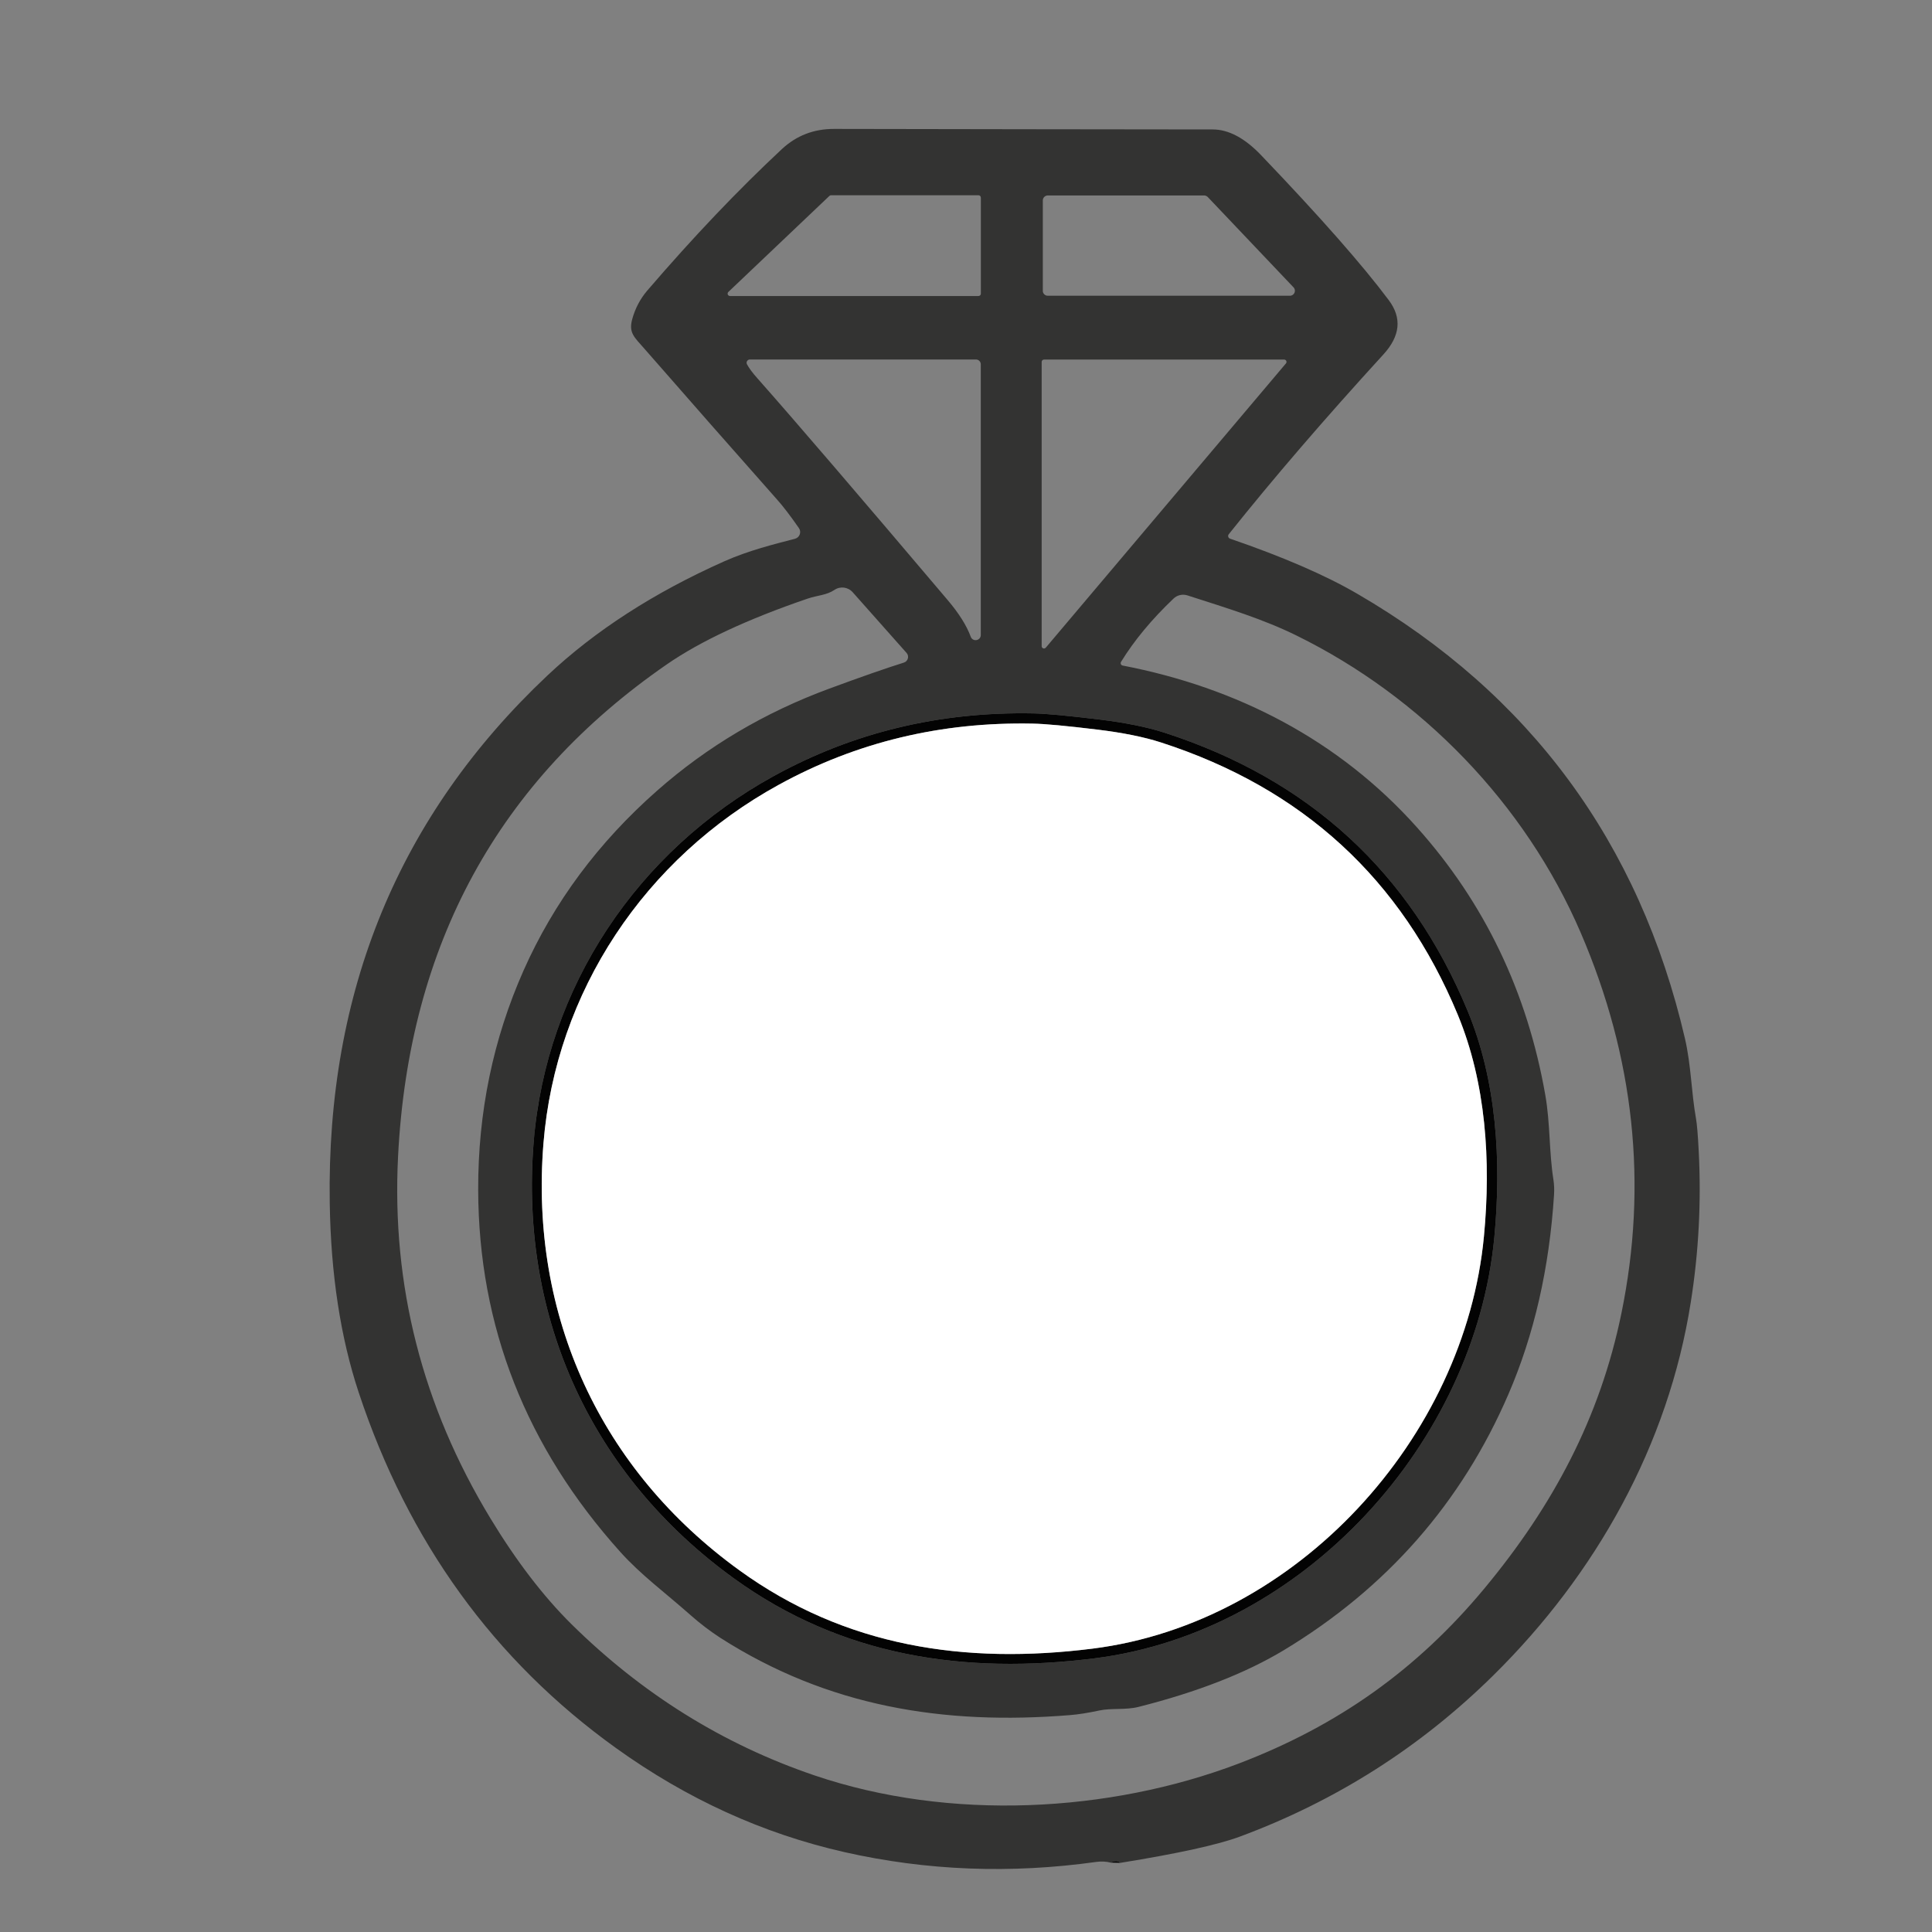 <?xml version="1.0" encoding="utf-8"?>
<!-- Generator: Adobe Illustrator 16.0.0, SVG Export Plug-In . SVG Version: 6.00 Build 0)  -->
<!DOCTYPE svg PUBLIC "-//W3C//DTD SVG 1.1//EN" "http://www.w3.org/Graphics/SVG/1.1/DTD/svg11.dtd">
<svg version="1.1" id="Calque_1" xmlns="http://www.w3.org/2000/svg" xmlns:xlink="http://www.w3.org/1999/xlink" x="0px" y="0px"
	 width="55px" height="55px" viewBox="0 0 55 55" enable-background="new 0 0 55 55" xml:space="preserve">
<rect x="0" y="0" width="55" height="55" fill="#808080" stroke="none"/>
<path fill="#030303" d="M112.846,12.688c-0.047,0.017-0.1,0-0.157-0.047c-0.055-0.045-0.075-0.119-0.055-0.186
	c0.371-1.222,0.218-2.364-0.462-3.427c-0.578-0.903-1.241-1.569-1.986-2c-0.342-0.194-0.822-0.431-1.441-0.707
	c-0.214-0.096-0.829-0.186-1.846-0.272c-0.621-0.053-1.04,0.065-1.745,0.084c-0.057,0.002-0.114,0.014-0.169,0.035l-1.603,0.623
	c-0.032,0.015-0.071,0-0.086-0.033c-0.079-0.167-0.186-0.292-0.32-0.374c-0.082-0.049-0.151-0.117-0.207-0.194
	c-0.586-0.838-1.163-1.396-1.732-1.674C98.845,3.443,96.683,3.5,94.55,4.688c-0.439,0.243-1.172,0.873-1.352,1.369
	c-0.137,0.378-0.348,0.627-0.631,0.752c-0.052,0.022-0.11,0.019-0.162-0.008c-0.807-0.429-1.353-0.647-1.633-0.658
	c-1.489-0.055-2.605-0.184-3.664,0.316c-0.939,0.444-1.766,1.039-2.477,1.788c-0.484,0.511-0.856,1.173-1.114,1.984
	c-0.221,0.699-0.316,1.449-0.286,2.252c0.004,0.102-0.094,0.176-0.189,0.145l-0.185-0.057c-0.067-1.392,0.258-2.616,0.971-3.672
	c0.871-1.286,1.986-2.197,3.346-2.732c1.267-0.501,2.605-0.568,4.014-0.207c0.583,0.149,0.989,0.355,1.216,0.619
	c0.047,0.055,0.131,0.062,0.187,0.013c0.174-0.153,0.266-0.327,0.277-0.517c0.007-0.08,0.035-0.155,0.082-0.219
	c1.214-1.629,2.912-2.426,5.095-2.391c2.346,0.035,4.075,1.022,5.188,2.957c0.033,0.055,0.101,0.08,0.161,0.06
	c0.465-0.164,0.802-0.282,1.008-0.354c1.27-0.443,2.536-0.527,3.798-0.249c0.67,0.149,1.15,0.482,1.745,0.699
	c0.182,0.065,0.4,0.186,0.655,0.362c0.957,0.66,1.692,1.59,2.207,2.786C113.23,10.704,113.242,11.693,112.846,12.688L112.846,12.688
	z"/>
<path fill="#333332" d="M31.897,53.031c-0.073-0.062-0.165-0.063-0.278-0.006c-0.131-0.033-0.266-0.039-0.404-0.021
	c-2.444,0.343-4.835,0.251-7.175-0.278c-2.319-0.525-4.488-1.514-6.507-2.965c-3.472-2.495-5.912-5.869-7.322-10.122
	c-0.517-1.562-0.793-3.359-0.824-5.394c-0.094-6.026,1.97-11.029,6.192-15.01c1.355-1.277,3.037-2.364,5.043-3.257
	c0.691-0.307,1.408-0.484,2.009-0.64c0.133-0.035,0.192-0.192,0.112-0.305c-0.243-0.35-0.45-0.621-0.624-0.815
	c-1.261-1.424-2.52-2.855-3.776-4.293c-0.286-0.327-0.454-0.45-0.343-0.846c0.085-0.305,0.227-0.572,0.423-0.803
	c1.318-1.535,2.598-2.877,3.836-4.032c0.413-0.384,0.909-0.576,1.488-0.574c3.807,0.006,7.4,0.013,10.776,0.015
	c0.451,0,0.914,0.245,1.383,0.738c1.683,1.759,2.893,3.135,3.631,4.124c0.377,0.504,0.326,1.018-0.154,1.543
	c-1.678,1.835-3.146,3.542-4.403,5.119c-0.035,0.043-0.015,0.106,0.036,0.125c1.511,0.519,2.719,1.042,3.628,1.572
	c4.917,2.861,8.025,7.081,9.323,12.658c0.178,0.769,0.178,1.51,0.316,2.289c0.026,0.148,0.053,0.455,0.076,0.917
	c0.075,1.443,0,2.878-0.226,4.302c-0.64,4.069-2.702,7.744-5.622,10.623c-2.074,2.046-4.479,3.574-7.216,4.59
	C34.668,52.517,33.537,52.766,31.897,53.031 M27.922,5.625c0-0.037-0.03-0.067-0.067-0.067H23.66c-0.017,0-0.033,0.006-0.047,0.018
	l-2.877,2.734c-0.045,0.043-0.015,0.117,0.047,0.117h7.073c0.037,0,0.067-0.031,0.067-0.067V5.625 M29.686,8.278
	c0,0.078,0.064,0.141,0.142,0.141h6.894c0.125,0,0.188-0.149,0.102-0.239l-2.443-2.573c-0.027-0.026-0.064-0.043-0.103-0.043h-4.449
	c-0.077,0-0.142,0.063-0.142,0.141V8.278 M29.721,10.236c-0.037,0-0.067,0.031-0.067,0.067v8.091c0,0.063,0.077,0.092,0.118,0.043
	l6.836-8.091c0.037-0.043,0.007-0.11-0.051-0.11H29.721 M21.265,10.371c0.061,0.112,0.159,0.245,0.296,0.398
	c1.102,1.245,2.908,3.352,5.42,6.317c0.319,0.376,0.538,0.724,0.654,1.041c0.058,0.155,0.286,0.114,0.286-0.051v-7.705
	c0-0.076-0.061-0.137-0.137-0.137h-6.438C21.277,10.234,21.232,10.31,21.265,10.371 M31.914,18.841
	c-0.027,0.043-0.002,0.098,0.047,0.106c3.247,0.625,6.15,2.117,8.373,4.602c1.927,2.152,3.145,4.694,3.658,7.627
	c0.143,0.817,0.104,1.604,0.23,2.401c0.022,0.143,0.028,0.29,0.018,0.438c-0.133,2.084-0.565,3.977-1.299,5.677
	c-1.335,3.092-3.467,5.52-6.398,7.288c-1.082,0.651-2.459,1.189-4.133,1.612c-0.359,0.092-0.772,0.028-1.115,0.102
	c-0.313,0.067-0.591,0.112-0.83,0.131c-3.619,0.295-6.905-0.249-9.953-2.196c-0.288-0.187-0.574-0.402-0.858-0.654
	c-0.72-0.638-1.398-1.132-1.991-1.79c-2.688-2.99-4.038-6.427-4.05-10.309c-0.006-2.213,0.425-4.295,1.293-6.251
	c0.86-1.936,2.127-3.642,3.799-5.115c1.429-1.261,3.065-2.229,4.907-2.908c0.913-0.337,1.62-0.583,2.121-0.74
	c0.116-0.037,0.157-0.182,0.076-0.274l-1.535-1.729c-0.133-0.149-0.354-0.178-0.52-0.065c-0.229,0.153-0.48,0.151-0.762,0.247
	c-1.714,0.586-3.049,1.21-4.003,1.868c-4.8,3.313-7.353,7.985-7.657,14.013c-0.186,3.671,0.691,7.104,2.628,10.3
	c0.738,1.217,1.506,2.22,2.305,3.011c2.015,1.99,4.324,3.427,6.926,4.31c3.846,1.304,8.383,1.061,12.062-0.335
	c2.845-1.083,5.099-2.691,7.017-5.003c1.937-2.336,3.275-4.835,3.887-7.811c0.756-3.679,0.369-7.294-1.159-10.846
	c-1.584-3.678-4.541-6.711-8.085-8.454c-0.954-0.47-1.943-0.769-3.104-1.143c-0.142-0.047-0.297-0.012-0.402,0.09
	C32.784,17.634,32.287,18.234,31.914,18.841 M31.162,47.209c5.947-0.75,10.824-6.131,11.379-11.99
	c0.208-2.2,0.057-4.469-0.759-6.437c-1.637-3.951-4.515-6.593-8.632-7.924c-0.492-0.159-1.107-0.284-1.846-0.374
	c-0.905-0.11-1.533-0.169-1.885-0.175c-2.667-0.053-5.127,0.539-7.385,1.78c-3.891,2.133-6.484,6.015-6.842,10.425
	c-0.407,5.048,1.678,9.509,5.7,12.419C23.968,47.158,27.461,47.675,31.162,47.209L31.162,47.209z"/>
<path fill="#333332" d="M18.872-68.545c0.047-0.049,0.035-0.127-0.024-0.158c-0.844-0.449-1.23-1.477-1.273-2.393
	c-0.008-0.188-0.145-0.342-0.329-0.379c-5.616-1.1-10.304-5.537-13.435-10.207c-1.449-2.16-2.598-4.447-3.443-6.864
	c-0.926-2.648-1.57-5.181-1.927-7.598c-0.104-0.708-0.153-1.496,0.771-1.651c0.537-0.092,0.962,0.543,1.021,0.993
	c1.184,8.667,5.53,17.356,13.327,21.881c1.353,0.787,2.686,1.261,4.273,1.803c0.053,0.018,0.112,0.002,0.147-0.041
	c0.987-1.18,2.248-1.486,3.785-0.922c0.03,0.011,0.062,0.027,0.088,0.047l0.997,0.701c0.135,0.096,0.307,0.129,0.469,0.09
	c1.604-0.378,3.086-1.014,4.448-1.907c2.338-1.535,4.267-3.227,5.79-5.081c3.121-3.799,5.229-7.979,6.326-12.534
	c0.197-0.812,0.486-2.254,0.869-4.324c0.084-0.45,0.521-0.744,0.969-0.648l0.033,0.008c0.457,0.098,0.768,0.525,0.719,0.991
	c-0.55,5.152-2.15,9.842-4.805,14.07c-1.322,2.103-2.755,3.958-4.295,5.565c-1.605,1.673-3.484,3.098-5.641,4.277
	c-1.232,0.672-2.561,1.137-3.985,1.389c-0.067,0.012-0.122,0.059-0.147,0.121c-0.35,0.943-0.821,1.988-1.596,2.629
	c-0.053,0.043-0.057,0.121-0.012,0.172c1.667,1.809,3.102,3.736,4.303,5.779c1.32,2.24,2.4,4.979,2.171,7.529
	c-0.298,3.326-2.46,5.855-5.655,6.697c-0.922,0.244-1.961,0.324-3.116,0.24c-1.324-0.096-2.507-0.479-3.547-1.145
	c-2.291-1.465-3.462-3.555-3.509-6.264c-0.024-1.484,0.215-2.881,0.717-4.193C14.627-63.18,16.467-66.073,18.872-68.545
	 M20.479-72.581c-0.598,0.01-1.072,0.576-1.061,1.268c0.01,0.689,0.502,1.244,1.101,1.232c0.598-0.01,1.071-0.576,1.061-1.268
	C21.569-72.038,21.077-72.592,20.479-72.581 M20.362-67.182l-0.331,0.191c-0.041,0.023-0.078,0.055-0.11,0.088
	c-0.721,0.768-1.533,1.797-2.432,3.096c-1.265,1.824-2.152,3.68-2.661,5.566c-0.554,2.051-0.48,4.488,1.028,6.145
	c1.063,1.168,2.344,1.762,3.891,1.914c2.412,0.24,4.486-0.479,5.838-2.42c0.518-0.742,0.846-1.652,0.983-2.725
	c0.106-0.828-0.002-1.789-0.327-2.887c-0.898-3.043-2.857-5.795-5.093-8.439c-0.167-0.199-0.357-0.369-0.572-0.52
	C20.513-67.217,20.429-67.221,20.362-67.182L20.362-67.182z"/>
<path fill="#333332" d="M-63.759-59.055c0.101-0.039,0.162-0.141,0.146-0.249c-0.039-0.25-0.035-0.493,0.01-0.73
	c0.099-0.515,0.123-1.005,0.129-1.437c0.015-0.997,0.374-2.207,0.746-2.871c0.182-0.323,0.533-0.689,1.055-1.096
	c0.941-0.738,1.465-1.15,1.571-1.238c0.989-0.834,1.457-1.872,1.406-3.117c-0.131-3.108-3.421-5.043-6.078-3.304
	c-1.109,0.726-1.751,1.79-1.921,3.194c-0.088,0.717,0.184,1.486,0.129,2.148c-0.006,0.067-0.035,0.129-0.084,0.176l-0.431,0.409
	c-0.162,0.153-0.407,0.178-0.595,0.057c-0.465-0.296-0.736-0.746-0.82-1.353c-0.232-1.686-0.01-3.092,0.667-4.22
	c1.412-2.348,3.756-3.319,6.449-2.779c0.722,0.145,1.378,0.423,1.973,0.836c1.968,1.371,2.842,3.253,2.628,5.65
	c-0.142,1.563-0.869,2.761-2.119,3.685c-0.579,0.427-0.94,0.691-1.088,0.791c-0.848,0.578-1.259,1.253-1.469,2.213
	c-0.205,0.928-0.297,1.898-0.276,2.914c0.004,0.147,0.103,0.274,0.243,0.313c0.505,0.137,0.963,0.409,1.373,0.813
	c0.05,0.047,0.09,0.103,0.121,0.162c0.936,1.772,0.664,3.307-0.813,4.608c-0.069,0.061-0.067,0.171,0.004,0.231l0.699,0.578
	c0.008,0.006,0.017,0.014,0.022,0.022c1.263,1.506,2.001,2.401,2.215,2.685c1.5,1.989,2.79,4.331,3.563,6.422
	c0.679,1.835,0.96,3.762,0.848,5.781c-0.063,1.134-0.279,2.16-0.651,3.082c-0.787,1.955-2.495,3.811-4.443,4.714
	c-1.829,0.849-3.778,1.069-5.851,0.662c-0.404-0.079-0.679-0.129-0.821-0.151c-0.062-0.01-0.121-0.024-0.18-0.042
	c-3.245-1.065-5.281-3.201-6.104-6.407c-0.866-3.372-0.063-6.93,1.519-10.006c1.418-2.759,3.257-5.223,5.518-7.396
	c0.096-0.09,0.094-0.243-0.002-0.333c-0.452-0.413-0.826-0.924-1.122-1.531c-0.031-0.063-0.053-0.129-0.065-0.198
	C-66.003-57.204-65.37-58.434-63.759-59.055 M-62.653-57.574c-0.718,0.029-1.273,0.702-1.24,1.498
	c0.034,0.798,0.643,1.419,1.361,1.389c0.718-0.029,1.274-0.702,1.24-1.498C-61.325-56.983-61.934-57.604-62.653-57.574
	 M-62.626-31.045c1.753,0,3.341-0.433,4.631-1.547c4.317-3.722,2.748-9.726,0.236-13.896c-1.269-2.104-2.759-4.018-4.469-5.739
	c-0.072-0.073-0.205-0.11-0.393-0.11c-0.19,0-0.323,0.037-0.395,0.11c-1.711,1.721-3.2,3.631-4.472,5.737
	c-2.514,4.169-4.087,10.173,0.229,13.896C-65.968-31.481-64.38-31.047-62.626-31.045L-62.626-31.045z"/>
<path fill="#333332" d="M-34.873-53.523c-0.075,0.059-0.082,0.171-0.014,0.239c2.789,2.787,4.916,6.026,6.38,9.72
	c1.126,2.84,1.349,6.672-0.08,9.474c-1.313,2.577-3.374,4.182-6.18,4.813c-1.621,0.366-3.247,0.293-4.88-0.225
	c-2.671-0.848-5.012-3.194-5.805-5.951c-0.488-1.702-0.61-3.419-0.363-5.153c0.69-4.844,3.813-9.286,7.136-12.75
	c0.048-0.049,0.052-0.125,0.007-0.178c-1.157-1.334-1.657-2.673-0.693-4.314c0.307-0.521,0.789-0.918,1.447-1.194
	c0.116-0.047,0.19-0.163,0.182-0.29c-0.079-1.255,0.08-2.555,0.482-3.899c0.204-0.688,0.438-1.189,0.697-1.5
	c0.662-0.793,1.992-1.461,2.628-2.082c1.904-1.858,1.386-5.537-1.24-6.597c-1.277-0.515-2.59-0.4-3.73,0.409
	c-1.207,0.858-1.837,2.117-1.886,3.779c-0.006,0.186,0.035,0.609,0.123,1.265c0.012,0.088,0,0.176-0.033,0.257
	c-0.165,0.4-0.709,0.922-1.148,0.491c-0.505-0.495-0.763-1.026-0.81-1.739c-0.083-1.218-0.002-2.303,0.607-3.423
	c0.864-1.59,2.446-2.828,4.21-3.139c2.168-0.384,4.234,0.354,5.693,2.002c1.921,2.17,1.831,5.984-0.405,7.966
	c-0.545,0.482-1.087,0.876-1.628,1.185c-0.556,0.315-1.067,1.148-1.294,1.794c-0.268,0.764-0.415,1.692-0.441,2.786
	c-0.024,1.083,0.591,0.688,1.143,1.13c0.913,0.732,1.298,1.698,1.148,2.902C-33.734-54.819-34.151-54.077-34.873-53.523
	 M-36.699-57.526c-0.697-0.017-1.276,0.621-1.294,1.42c-0.019,0.799,0.531,1.461,1.228,1.477c0.697,0.017,1.275-0.621,1.294-1.42
	C-35.453-56.848-36.002-57.51-36.699-57.526 M-36.589-52.317c-0.143-0.045-0.3-0.01-0.41,0.094c-2.21,2.078-3.998,4.449-5.362,7.116
	c-1.423,2.781-2.269,6.092-1.237,9.159c0.415,1.232,1.079,2.265,1.997,3.098c1.592,1.449,3.572,2.034,5.945,1.756
	c1.285-0.149,2.428-0.642,3.425-1.476c1.779-1.485,2.686-3.376,2.716-5.669c0.026-2.031-0.395-4.004-1.263-5.918
	c-0.826-1.817-1.831-3.501-3.019-5.05c-0.652-0.853-1.515-1.86-2.583-3.023c-0.019-0.018-0.041-0.033-0.065-0.041L-36.589-52.317
	L-36.589-52.317z"/>
<path fill="#333332" d="M112.846,12.688c0.252-0.028,0.452-0.024,0.597,0.015c-0.014,0.173-0.172,0.223-0.468,0.149
	c-0.03-0.008-0.062,0.014-0.062,0.047v0.108c0,0.041,0.033,0.072,0.074,0.07c0.876-0.055,1.563-0.039,2.06,0.047
	c2.319,0.402,3.763,2.953,4.139,5.146c0.214,1.245-0.065,2.379-0.843,3.403c-0.036,0.049-0.081,0.094-0.133,0.129
	c-0.261,0.184-0.603,0.355-0.549,0.75c-0.023,0.031-0.035,0.061-0.041,0.09c-0.004,0.035,0.01,0.062,0.041,0.084
	c0.04,0.026,0.085,0.045,0.137,0.053l-0.106,0.147c-0.043,0.057-0.022,0.141,0.041,0.174c0.647,0.325,1.107,0.635,1.381,0.928
	c0.536,0.574,0.957,1.23,1.264,1.97c0.296,0.717,0.404,1.488,0.324,2.308c-0.161,1.641-0.93,3.03-2.305,4.165
	c-0.583,0.478-1.369,0.76-1.904,1.269c-0.125,0.118-0.153,0.305-0.072,0.454c0.239,0.443,0.419,0.893,0.542,1.345
	c0.153,0.563,0.219,1.051,0.191,1.459c-0.059,0.917-0.384,1.775-0.973,2.573c-0.835,1.13-1.872,1.962-3.112,2.499
	c-0.086,0.037-0.178,0.06-0.271,0.065l-1.58,0.104c-0.071,0.006-0.145-0.009-0.21-0.037c-0.235-0.108-0.479-0.188-0.734-0.241
	c-0.197-0.043-0.388-0.017-0.569,0.075l-3.771,2.145c-0.088,0.051-0.133,0.148-0.115,0.247c0.856,4.487-2.975,7.844-7.185,7.976
	c-1.086,0.035-2.126-0.069-3.121-0.314c-2.088-0.515-4.197-2.07-5.015-4.085c-0.452-1.109-0.581-2.274-0.389-3.492
	c0.026-0.172-0.062-0.344-0.217-0.419c-1.224-0.604-2.378-1.331-3.464-2.185c-0.359-0.093-0.752-0.041-1.179,0.153
	c-0.047,0.021-0.099,0.036-0.149,0.042c-1.238,0.162-2.313,0.021-3.227-0.425c-1.586-0.774-2.624-2.127-3.115-4.059
	c-0.167-0.66-0.114-1.551,0.158-2.673c0.002-0.01,0.004-0.019,0.01-0.028l0.458-0.832c0.03-0.058,0.043-0.123,0.032-0.188
	c-0.022-0.142-0.073-0.203-0.157-0.185l-0.215-0.166c0.031-0.03,0.063-0.049,0.101-0.057c0.041-0.008,0.053-0.062,0.019-0.086
	c-0.593-0.438-1.3-0.767-1.807-1.212c-1.277-1.118-1.909-2.598-1.895-4.438c0.002-0.162,0.049-0.722,0.141-1.676
	c0.007-0.072,0.025-0.143,0.056-0.208c0.382-0.865,0.722-1.479,1.02-1.843c0.243-0.296,0.679-0.566,1.306-0.812
	c0.029-0.01,0.054-0.026,0.074-0.049l0.417-0.468c0.071-0.08,0.071-0.202,0-0.282l-1.019-1.145
	c-0.055-0.062-0.098-0.135-0.124-0.212c-0.493-1.437-0.507-2.857-0.047-4.257c0.572-1.741,1.929-2.899,3.588-3.566
	c0.523-0.21,1.219-0.217,1.703-0.309c0.1-0.019,0.161-0.084,0.186-0.194c0.047-0.042,0.08-0.098,0.096-0.161l0.185,0.057
	c0.096,0.031,0.193-0.043,0.189-0.145c-0.03-0.803,0.065-1.553,0.286-2.252c0.258-0.811,0.63-1.473,1.114-1.984
	c0.711-0.75,1.537-1.344,2.477-1.788c1.059-0.5,2.175-0.372,3.664-0.316c0.28,0.01,0.826,0.229,1.633,0.658
	c0.052,0.027,0.11,0.031,0.162,0.008c0.283-0.125,0.494-0.374,0.631-0.752c0.18-0.497,0.912-1.126,1.352-1.369
	c2.133-1.188,4.295-1.245,6.486-0.172c0.569,0.278,1.146,0.836,1.732,1.674c0.056,0.078,0.125,0.145,0.207,0.194
	c0.135,0.082,0.241,0.206,0.32,0.374c0.015,0.033,0.054,0.047,0.086,0.033l1.603-0.623c0.055-0.021,0.112-0.033,0.169-0.035
	c0.705-0.019,1.124-0.137,1.745-0.084c1.017,0.086,1.632,0.176,1.846,0.272c0.619,0.276,1.1,0.513,1.441,0.707
	c0.745,0.431,1.408,1.098,1.986,2c0.68,1.063,0.833,2.205,0.462,3.427c-0.021,0.067,0,0.141,0.055,0.186
	C112.746,12.688,112.799,12.705,112.846,12.688 M101.912,7.325c-0.01-1.397-1.775-2.517-3.943-2.502
	C95.8,4.836,94.051,5.983,94.061,7.38c0.011,1.397,1.776,2.517,3.943,2.502C100.173,9.868,101.923,8.722,101.912,7.325
	 M104.324,8.074c-0.703,1.281,0.335,3.204,2.319,4.295s4.165,0.938,4.869-0.343c0.704-1.281-0.334-3.204-2.319-4.295
	C107.209,6.639,105.029,6.792,104.324,8.074 M84.813,12.87c1.038,0.316,2.05,0.327,3.035,0.035c2.146-0.64,3.441-1.939,3.887-3.899
	c0.137-0.607-0.022-1.064-0.479-1.373c-0.651-0.439-1.351-0.605-2.099-0.501c-2.43,0.339-4.018,1.646-4.766,3.92
	C84.221,11.572,84.161,12.672,84.813,12.87 M93.613,9.5l-0.688,0.186c-0.362,0.581-0.801,1.226-1.322,1.936
	c-0.413,0.564-0.892,1.036-1.433,1.418c-0.48,0.337-1.094,0.607-1.837,0.807c-0.873,0.235-1.793,0.386-2.755,0.458
	c-0.391-0.033-0.619,0.004-0.689,0.112c-0.182,0.102-0.198,0.362-0.049,0.781c0.225,0.627,0.147,1.606,0.097,2.352
	c-0.104,1.535-1.06,3.027-2.191,4.157c-0.126,0.127-0.49,0.393-1.093,0.795c-0.045,0.031-0.097,0.051-0.149,0.062l-0.447,0.082
	c-0.086,0.017-0.149,0.086-0.157,0.172l-0.029,0.407c-0.047,0.059-0.1,0.102-0.161,0.131c-0.063,0.03-0.078,0.116-0.024,0.163
	l1.183,1.069c0.015,0.015,0.029,0.029,0.039,0.045c0.791,1.273,1.173,2.638,1.148,4.095c-0.022,1.298-0.449,2.405-1.283,3.323
	c-0.127,0.141-0.12,0.355,0.015,0.488c0.067,0.065,0.122,0.143,0.165,0.23c0.037,0.072,0.106,0.125,0.187,0.142l0.868,0.186
	c0.047,0.01,0.094,0.028,0.137,0.056c0.516,0.307,0.853,0.5,1.01,0.582c0.352,0.182,0.652,0.398,0.903,0.646
	c0.958,0.942,1.655,1.999,2.093,3.17c0.004,0.015,0.006,0.026,0.008,0.041l0.099,1.506c0,0.002,0,0.004-0.002,0.006l-0.329,1.112
	c-0.063,0.225,0.128,0.438,0.347,0.382c0.002-0.002,0.021-0.051,0.056-0.151l3.601,2.029c0.058,0.033,0.131,0.015,0.166-0.043
	c1.608-2.602,4.919-3.864,7.874-3.57c2.548,0.252,4.575,1.421,6.079,3.503c0.037,0.052,0.082,0.078,0.133,0.08
	c0.052,0.002,0.103-0.015,0.153-0.049c0.705-0.176,1.341-0.49,1.907-0.946c0.008-0.006,0.017-0.013,0.024-0.017l1.598-0.825
	c0.181-0.093,0.267-0.301,0.207-0.493c-0.301-0.977-0.256-1.97,0.139-2.978c0.537-1.379,1.397-2.475,2.581-3.29
	c0.501-0.344,1.145-0.582,1.934-0.715c0.496-0.084,0.701-0.344,0.611-0.777c-0.017-0.073-0.05-0.141-0.097-0.2
	c-0.443-0.55-0.7-0.938-0.776-1.16c-0.692-2.05-0.548-4.001,0.434-5.857c0.047-0.088,0.102-0.167,0.167-0.243
	c0.022-0.024,0.411-0.441,1.165-1.249c0.309-0.329,0.294-0.633-0.041-0.914c-0.259-0.214-0.563-0.104-0.769-0.235
	c-0.907-0.586-1.469-1.036-1.686-1.349c-0.494-0.715-0.846-1.306-1.053-1.77c-0.705-1.592-0.49-3.125-0.153-4.876
	c0.026-0.135-0.051-0.266-0.182-0.309l-0.724-0.231c-0.028-0.008-0.057-0.01-0.086-0.008c-0.279,0.024-0.425,0.21-0.731,0.217
	c-0.589,0.01-1.105,0-1.551-0.029c-0.067-0.004-0.133-0.014-0.196-0.031c-0.48-0.116-1.028-0.311-1.647-0.586
	c-0.728-0.323-1.222-0.646-1.483-0.971c-0.488-0.609-0.883-1.13-1.182-1.565c-0.088-0.126-0.157-0.262-0.21-0.405
	c-0.131-0.347-0.286-0.77-0.464-1.267c-0.031-0.084-0.104-0.103-0.223-0.056c-0.088-0.094-0.178-0.09-0.271,0.013
	c-0.014-0.015-0.028-0.025-0.04-0.035c-0.039-0.03-0.097-0.032-0.135-0.002c-0.465,0.354-1.03,0.722-1.697,1.105
	c-0.251,0.146-0.47,0.241-0.651,0.289c-0.264,0.067-0.49,0.135-0.685,0.204c-0.787,0.28-1.58,0.333-2.383,0.155
	c-0.685-0.151-1.347-0.364-1.988-0.635c-0.062-0.027-0.117-0.06-0.168-0.1C94.433,9.936,94.028,9.684,93.613,9.5 M113.457,14.226
	c-1.337,0.634-1.659,2.751-0.72,4.73c0.938,1.978,2.784,3.067,4.12,2.432c1.337-0.634,1.659-2.751,0.72-4.73
	C116.639,14.681,114.793,13.591,113.457,14.226 M79.075,21.394c1.038,0.566,2.432-0.012,3.194-0.772
	c1.519-1.517,2.133-3.634,1.269-5.632c-0.143-0.331-0.339-0.566-0.588-0.701c-0.25-0.137-0.552-0.173-0.908-0.116
	c-2.149,0.355-3.597,2.019-4.048,4.116C77.765,19.342,78.035,20.826,79.075,21.394 M81.354,25.755
	c-0.368-0.685-1.416-1.811-2.325-1.692c-1.619,0.207-2.532,2.148-2.528,3.595c0.004,1.849,0.789,3.233,2.356,4.153
	c0.458,0.268,0.924,0.316,1.396,0.147c0.901-0.327,1.29-1.644,1.578-2.674C82.128,28.218,81.815,26.618,81.354,25.755
	 M114.093,27.649c-0.209,1.361,0.075,2.929,1.07,3.944c0.411,0.417,0.935,0.533,1.571,0.352c1.531-0.439,2.603-2.001,2.825-3.466
	c0.223-1.463-0.338-3.274-1.666-4.147c-0.556-0.364-1.091-0.406-1.606-0.13C115.035,24.876,114.299,26.289,114.093,27.649
	 M80.472,34.591c-1.182,0.966-1.045,3.093,0.307,4.751c1.352,1.659,3.408,2.221,4.592,1.255c1.183-0.966,1.046-3.093-0.307-4.75
	C83.712,34.188,81.656,33.625,80.472,34.591 M116.059,36.041c-0.133-0.83-0.683-1.642-1.476-1.852
	c-0.303-0.08-0.716-0.029-1.238,0.153c-1.384,0.483-2.369,1.385-2.955,2.701c-0.576,1.294-0.981,2.734,0.167,3.793
	c0.252,0.231,0.652,0.327,0.953,0.286c1.704-0.232,3.018-1.057,3.941-2.473C115.999,37.811,116.201,36.939,116.059,36.041
	 M92.353,43.816c-0.464,0.813-0.574,1.709-0.335,2.688c0.478,1.954,2.113,3.301,4.021,3.74c0.86,0.198,1.521,0.304,1.977,0.316
	c1.608,0.047,3.059-0.441,4.351-1.468c1.777-1.414,2.33-3.696,1.096-5.679c-1.919-3.086-6.597-3.581-9.325-1.444
	C93.376,42.566,92.876,42.903,92.353,43.816L92.353,43.816z"/>
<path fill="#030303" d="M101.912,7.325c0.011,1.397-1.739,2.543-3.908,2.558c-2.167,0.014-3.933-1.105-3.943-2.502
	c-0.01-1.397,1.739-2.543,3.908-2.558C100.137,4.808,101.902,5.928,101.912,7.325 M101.629,7.323
	c-0.009-1.242-1.655-2.237-3.681-2.223c-2.023,0.014-3.656,1.032-3.648,2.274c0.009,1.241,1.655,2.236,3.681,2.222
	C100.004,9.582,101.637,8.564,101.629,7.323L101.629,7.323z"/>
<path fill="#FFFFFF" d="M101.629,7.323c0.008,1.241-1.625,2.259-3.648,2.273C95.955,9.61,94.309,8.615,94.3,7.374
	c-0.008-1.242,1.625-2.26,3.648-2.274C99.974,5.086,101.62,6.081,101.629,7.323L101.629,7.323z"/>
<path fill="#030303" d="M104.324,8.074c0.705-1.281,2.885-1.435,4.869-0.343c1.985,1.091,3.023,3.014,2.319,4.295
	c-0.704,1.282-2.885,1.435-4.869,0.343S103.621,9.355,104.324,8.074 M109.658,12.741c0.764-0.09,1.504-0.149,1.671-1.071
	c0.151-0.826-0.032-1.576-0.549-2.252c-1.055-1.374-2.41-2.064-4.063-2.074c-1.453-0.01-2.905,0.542-2.149,2.328
	C105.426,11.697,107.446,13.001,109.658,12.741L109.658,12.741z"/>
<path fill="#030303" d="M84.813,12.87c-0.652-0.198-0.593-1.298-0.421-1.819c0.748-2.274,2.336-3.581,4.766-3.92
	c0.748-0.104,1.447,0.062,2.099,0.501c0.456,0.309,0.615,0.766,0.479,1.373c-0.445,1.96-1.741,3.26-3.887,3.899
	C86.863,13.197,85.852,13.187,84.813,12.87 M91.259,7.998c-0.683-0.627-1.646-0.733-2.583-0.533
	c-2.082,0.445-3.431,1.716-4.046,3.811c-0.146,0.495-0.099,0.901,0.141,1.222c0.073,0.1,0.182,0.167,0.303,0.192
	c1.876,0.37,3.519-0.037,4.931-1.225c0.92-0.772,1.404-1.78,1.466-2.953C91.479,8.319,91.402,8.131,91.259,7.998L91.259,7.998z"/>
<path fill="#FFFFFF" d="M111.329,11.67c-0.167,0.922-0.907,0.981-1.671,1.071c-2.212,0.26-4.232-1.044-5.091-3.069
	c-0.756-1.786,0.696-2.338,2.149-2.328c1.653,0.01,3.009,0.701,4.063,2.074C111.297,10.095,111.48,10.845,111.329,11.67
	L111.329,11.67z"/>
<path fill="#FFFFFF" d="M91.259,7.998c0.144,0.133,0.221,0.321,0.211,0.515c-0.062,1.173-0.546,2.18-1.466,2.953
	c-1.412,1.188-3.055,1.594-4.931,1.225c-0.121-0.025-0.229-0.092-0.303-0.192c-0.239-0.321-0.286-0.728-0.141-1.222
	c0.615-2.095,1.964-3.366,4.046-3.811C89.612,7.265,90.576,7.371,91.259,7.998L91.259,7.998z"/>
<path fill="#030303" d="M102.574,9.273c-0.169,0.323-0.419,0.588-0.75,0.795c-0.171,0.106-0.322,0.067-0.468,0.2
	c-0.098,0.088-0.204,0.162-0.316,0.221c-1.999,1.032-4.067,1.061-6.202,0.088c-0.542-0.245-0.948-0.605-1.225-1.077
	c0.415,0.184,0.819,0.436,1.214,0.754c0.051,0.041,0.106,0.073,0.168,0.1c0.642,0.271,1.304,0.484,1.988,0.635
	c0.803,0.178,1.596,0.125,2.383-0.155c0.194-0.069,0.421-0.137,0.685-0.204c0.182-0.047,0.4-0.143,0.651-0.289
	c0.667-0.384,1.232-0.752,1.697-1.105c0.038-0.03,0.096-0.028,0.135,0.002C102.546,9.249,102.561,9.259,102.574,9.273L102.574,9.273
	z"/>
<path fill="#030303" d="M105.331,42.395l3.36-1.889c0.106-0.06,0.153-0.188,0.108-0.303c-0.342-0.87-0.237-1.77,0.002-2.716
	c0.374-1.478,1.485-2.884,2.66-3.752c0.775-0.576,1.646-0.872,2.61-0.889c0.055-0.002,0.098-0.052,0.088-0.106
	c-0.026-0.146-0.103-0.301-0.225-0.47c-1.223-1.69-1.568-3.521-1.036-5.494c0.39-1.451,1.154-2.45,2.344-3.386
	c0.118-0.094,0.086-0.282-0.06-0.329c-0.928-0.307-1.757-0.809-2.487-1.51c-0.234-0.227-0.488-0.584-0.758-1.073
	c-0.333-0.603-0.539-0.998-0.615-1.179c-0.118-0.28-0.247-0.748-0.384-1.404c-0.245-1.168-0.022-2.229,0.298-3.372
	c0.063-0.225-0.146-0.429-0.37-0.36c-1.773,0.544-3.515,0.27-5.065-0.631c-0.666-0.388-1.268-0.936-1.801-1.641
	c-0.531-0.701-0.938-1.483-1.222-2.344c-0.029-0.088-0.006-0.182,0.065-0.287c0.118-0.047,0.191-0.028,0.223,0.056
	c0.178,0.497,0.333,0.919,0.464,1.267c0.053,0.143,0.122,0.278,0.21,0.405c0.299,0.436,0.693,0.957,1.182,1.565
	c0.262,0.325,0.756,0.648,1.483,0.971c0.619,0.276,1.167,0.47,1.647,0.586c0.063,0.017,0.129,0.027,0.196,0.031
	c0.445,0.029,0.962,0.039,1.551,0.029c0.307-0.006,0.452-0.192,0.731-0.217c0.029-0.002,0.058,0,0.086,0.008l0.724,0.231
	c0.131,0.043,0.208,0.174,0.182,0.309c-0.337,1.751-0.552,3.284,0.153,4.876c0.207,0.464,0.559,1.055,1.053,1.77
	c0.217,0.313,0.778,0.763,1.686,1.349c0.205,0.131,0.51,0.021,0.769,0.235c0.335,0.28,0.35,0.584,0.041,0.914
	c-0.754,0.807-1.143,1.224-1.165,1.249c-0.065,0.076-0.12,0.155-0.167,0.243c-0.981,1.856-1.126,3.808-0.434,5.857
	c0.076,0.223,0.333,0.61,0.776,1.16c0.047,0.06,0.08,0.127,0.097,0.2c0.09,0.434-0.115,0.693-0.611,0.777
	c-0.789,0.133-1.433,0.371-1.934,0.715c-1.184,0.815-2.044,1.911-2.581,3.29c-0.395,1.008-0.439,2.001-0.139,2.978
	c0.06,0.192-0.026,0.4-0.207,0.493l-1.598,0.825c-0.008,0.004-0.017,0.011-0.024,0.017
	C106.672,41.904,106.036,42.219,105.331,42.395L105.331,42.395z"/>
<path fill="#030303" d="M92.925,9.686c-0.419,1.406-1.193,2.534-2.322,3.384c-1.467,1.105-3.143,1.519-5.024,1.234
	c0.962-0.072,1.882-0.223,2.755-0.458c0.743-0.2,1.356-0.47,1.837-0.807c0.541-0.382,1.02-0.854,1.433-1.418
	C92.124,10.912,92.563,10.267,92.925,9.686L92.925,9.686z"/>
<path fill="#030303" d="M82.762,12.733c-0.024,0.11-0.086,0.176-0.186,0.194c-0.484,0.092-1.18,0.098-1.703,0.309
	c-1.659,0.667-3.016,1.825-3.588,3.566c-0.46,1.4-0.446,2.82,0.047,4.257c0.026,0.078,0.069,0.151,0.124,0.212l1.019,1.145
	c0.071,0.08,0.071,0.202,0,0.282l-0.417,0.468c-0.021,0.023-0.045,0.039-0.074,0.049c-0.627,0.245-1.063,0.515-1.306,0.812
	c-0.298,0.364-0.638,0.979-1.02,1.843c-0.03,0.065-0.049,0.137-0.056,0.208c-0.092,0.954-0.139,1.514-0.141,1.676
	c-0.015,1.841,0.617,3.32,1.895,4.438c0.507,0.445,1.214,0.774,1.807,1.212c0.034,0.024,0.022,0.078-0.019,0.086
	c-0.037,0.008-0.069,0.026-0.101,0.057c-1.526-0.612-2.632-1.659-3.313-3.137c-1.025-2.225-0.836-4.312,0.57-6.259
	c0.415-0.579,0.959-0.993,1.629-1.247c0.273-0.104,0.311-0.478,0.062-0.634c-0.256-0.159-0.495-0.423-0.72-0.793
	c-0.95-1.559-0.891-3.609-0.065-5.268c0.713-1.433,1.848-2.485,3.404-3.153c0.26-0.112,0.577-0.198,0.948-0.258
	C82.059,12.721,82.494,12.598,82.762,12.733L82.762,12.733z"/>
<path fill="#030303" d="M117.661,22.551c-0.054-0.395,0.288-0.566,0.549-0.75c0.052-0.035,0.097-0.08,0.133-0.129
	c0.777-1.024,1.057-2.158,0.843-3.403c-0.376-2.192-1.819-4.743-4.139-5.146c-0.496-0.086-1.184-0.102-2.06-0.047
	c-0.041,0.002-0.074-0.029-0.074-0.07v-0.108c0-0.033,0.031-0.055,0.062-0.047c0.296,0.074,0.454,0.024,0.468-0.149
	c0.971-0.057,1.87,0.112,2.698,0.511c2.155,1.038,3.322,3.509,3.363,5.853c0.022,1.187-0.406,2.233-1.285,3.143
	c-0.009,0.01-0.019,0.018-0.028,0.024L117.661,22.551L117.661,22.551z"/>
<path fill="#030303" d="M113.457,14.226c1.336-0.635,3.182,0.455,4.12,2.432c0.939,1.979,0.617,4.096-0.72,4.73
	c-1.336,0.635-3.182-0.455-4.12-2.432C111.798,16.978,112.12,14.86,113.457,14.226 M113.57,14.459
	c-1.198,0.569-1.46,2.523-0.586,4.364c0.873,1.841,2.553,2.873,3.752,2.304c1.198-0.569,1.46-2.522,0.586-4.364
	C116.449,14.922,114.769,13.89,113.57,14.459L113.57,14.459z"/>
<path fill="#030303" d="M82.95,14.288c0.249,0.135,0.445,0.37,0.588,0.701c0.864,1.999,0.25,4.116-1.269,5.632
	c-0.763,0.76-2.156,1.338-3.194,0.772c-1.04-0.568-1.311-2.052-1.081-3.106c0.451-2.097,1.898-3.76,4.048-4.116
	C82.398,14.115,82.7,14.151,82.95,14.288 M79.277,21.149c0.791,0.415,1.941,0.039,2.551-0.497c1.7-1.494,2.194-3.319,1.483-5.475
	c-0.106-0.321-0.292-0.552-0.556-0.691c-0.266-0.137-0.561-0.159-0.887-0.061c-2.175,0.648-3.389,2.097-3.643,4.347
	C78.135,19.579,78.484,20.736,79.277,21.149L79.277,21.149z"/>
<path fill="#FFFFFF" d="M113.57,14.459c1.198-0.569,2.879,0.463,3.752,2.304c0.874,1.841,0.612,3.795-0.586,4.364
	c-1.199,0.569-2.879-0.462-3.752-2.304C112.11,16.982,112.372,15.028,113.57,14.459L113.57,14.459z"/>
<path fill="#FFFFFF" d="M82.756,14.486c0.264,0.139,0.449,0.37,0.556,0.691c0.711,2.156,0.217,3.981-1.483,5.475
	c-0.609,0.535-1.76,0.911-2.551,0.497c-0.793-0.413-1.143-1.57-1.051-2.377c0.254-2.25,1.468-3.699,3.643-4.347
	C82.195,14.327,82.49,14.35,82.756,14.486L82.756,14.486z"/>
<path fill="#030303" d="M84.889,14.417c0.532,1.437,0.581,2.843,0.149,4.222c-0.48,1.527-1.399,2.783-2.761,3.767
	c-0.043,0.03-0.09,0.057-0.137,0.078c-0.243,0.104-0.63,0.296-1.161,0.572c-0.075,0.039-0.112,0.096-0.11,0.168l0.029-0.407
	c0.008-0.086,0.071-0.155,0.157-0.172l0.447-0.082c0.053-0.01,0.104-0.031,0.149-0.062c0.603-0.402,0.967-0.668,1.093-0.795
	c1.132-1.13,2.087-2.622,2.191-4.157c0.051-0.746,0.128-1.725-0.097-2.352C84.69,14.779,84.707,14.519,84.889,14.417L84.889,14.417z
	"/>
<path fill="#030303" d="M42.541,35.219c-0.555,5.859-5.432,11.24-11.379,11.99c-3.701,0.466-7.194-0.051-10.27-2.276
	c-4.022-2.91-6.106-7.371-5.7-12.419c0.357-4.41,2.951-8.292,6.842-10.425c2.258-1.241,4.719-1.833,7.385-1.78
	c0.352,0.006,0.979,0.065,1.885,0.175c0.738,0.09,1.354,0.215,1.846,0.374c4.117,1.331,6.995,3.973,8.632,7.924
	C42.598,30.75,42.749,33.019,42.541,35.219 M31.103,46.933c5.822-0.733,10.599-5.999,11.142-11.736
	c0.205-2.153,0.055-4.375-0.742-6.302c-1.604-3.869-4.42-6.454-8.449-7.758c-0.482-0.156-1.086-0.278-1.807-0.366
	c-0.888-0.108-1.502-0.166-1.846-0.171c-2.61-0.053-5.021,0.527-7.23,1.741c-3.81,2.088-6.35,5.888-6.699,10.206
	c-0.398,4.941,1.641,9.309,5.579,12.157C24.06,46.884,27.479,47.389,31.103,46.933L31.103,46.933z"/>
<path fill="#FFFFFF" d="M31.103,46.933c-3.624,0.456-7.042-0.049-10.053-2.229c-3.938-2.849-5.978-7.216-5.579-12.157
	c0.35-4.317,2.89-8.117,6.699-10.206c2.209-1.214,4.621-1.794,7.23-1.741c0.344,0.006,0.958,0.063,1.846,0.171
	c0.721,0.088,1.324,0.21,1.807,0.366c4.029,1.304,6.846,3.889,8.449,7.758c0.797,1.927,0.947,4.148,0.742,6.302
	C41.701,40.934,36.925,46.199,31.103,46.933L31.103,46.933z"/>
<path fill="#030303" d="M109.703,42.034c0.182-0.092,0.372-0.118,0.569-0.075c0.256,0.053,0.499,0.133,0.734,0.241
	c0.065,0.028,0.139,0.043,0.21,0.037l1.58-0.104c0.094-0.006,0.186-0.028,0.271-0.065c1.24-0.537,2.277-1.369,3.112-2.499
	c0.589-0.798,0.914-1.656,0.973-2.573c0.027-0.408-0.038-0.896-0.191-1.459c-0.123-0.452-0.303-0.901-0.542-1.345
	c-0.081-0.149-0.053-0.336,0.072-0.454c0.535-0.509,1.321-0.791,1.904-1.269c1.375-1.135,2.144-2.524,2.305-4.165
	c0.08-0.82-0.028-1.59-0.324-2.308c-0.307-0.74-0.728-1.396-1.264-1.97c-0.273-0.292-0.733-0.603-1.381-0.928
	c-0.063-0.033-0.084-0.117-0.041-0.174l0.106-0.147c1.023,0.441,1.796,1.118,2.321,2.027c1.314,2.269,1.141,4.973-0.644,6.983
	c-0.503,0.563-0.897,0.934-1.186,1.107c-0.746,0.452-1.208,0.729-1.39,0.836c-0.139,0.082-0.188,0.26-0.112,0.4
	c0.983,1.864,0.901,3.664-0.241,5.403c-0.762,1.157-1.686,1.962-2.773,2.416c-0.87,0.361-1.61,0.548-2.219,0.556
	C111.066,42.513,110.449,42.355,109.703,42.034L109.703,42.034z"/>
<path fill="#030303" d="M87.325,40.444c-0.035,0.101-0.054,0.149-0.056,0.151c-0.219,0.056-0.41-0.157-0.347-0.382l0.329-1.112
	c0.002-0.002,0.002-0.004,0.002-0.006l-0.099-1.506c-0.002-0.015-0.004-0.026-0.008-0.041c-0.438-1.171-1.135-2.228-2.093-3.17
	c-0.251-0.247-0.552-0.464-0.903-0.646c-0.157-0.082-0.494-0.275-1.01-0.582c-0.043-0.027-0.09-0.046-0.137-0.056l-0.868-0.186
	c-0.08-0.017-0.149-0.069-0.187-0.142c-0.043-0.088-0.098-0.165-0.165-0.23c-0.135-0.133-0.142-0.348-0.015-0.488
	c0.834-0.918,1.261-2.025,1.283-3.323c0.024-1.457-0.357-2.822-1.148-4.095c-0.01-0.017-0.024-0.031-0.039-0.045l-1.183-1.069
	c-0.054-0.047-0.039-0.133,0.024-0.163c0.062-0.029,0.114-0.072,0.161-0.131c0.705,0.793,1.562,1.371,1.88,2.405
	c0.207,0.672,0.446,1.283,0.536,1.941c0.214,1.572-0.125,3.02-1.022,4.349c-0.128,0.191-0.229,0.372-0.3,0.539
	c-0.022,0.054,0.008,0.114,0.065,0.127c2.093,0.46,3.685,1.661,4.777,3.601c0.542,0.961,0.789,1.9,0.744,2.822
	c-0.002,0.002-0.002,0.006-0.002,0.011l-0.294,1.369c-0.005,0.024,0.006,0.051,0.026,0.067
	C87.311,40.478,87.327,40.476,87.325,40.444L87.325,40.444z"/>
<path fill="#030303" d="M81.354,25.755c0.462,0.863,0.774,2.463,0.477,3.529c-0.288,1.03-0.677,2.347-1.578,2.674
	c-0.472,0.169-0.938,0.12-1.396-0.147c-1.567-0.92-2.353-2.304-2.356-4.153c-0.004-1.447,0.909-3.388,2.528-3.595
	C79.938,23.944,80.985,25.07,81.354,25.755 M76.792,28.287c0.142,1.308,0.813,2.514,1.979,3.147c0.897,0.488,1.616,0.32,2.16-0.499
	c0.619-0.936,0.817-2.029,0.694-3.171c-0.124-1.143-0.552-2.168-1.358-2.951c-0.705-0.685-1.445-0.693-2.218-0.022
	C77.048,25.657,76.649,26.979,76.792,28.287L76.792,28.287z"/>
<path fill="#030303" d="M119.56,28.479c-0.223,1.465-1.294,3.026-2.825,3.466c-0.637,0.182-1.16,0.065-1.571-0.352
	c-0.995-1.016-1.279-2.583-1.07-3.944c0.206-1.361,0.942-2.773,2.194-3.447c0.516-0.276,1.051-0.233,1.606,0.13
	C119.222,25.206,119.782,27.016,119.56,28.479 M119.248,28.42c0.194-1.31-0.155-2.655-1.128-3.566
	c-0.752-0.703-1.493-0.724-2.231-0.063c-0.842,0.754-1.312,1.77-1.481,2.914c-0.168,1.144-0.013,2.252,0.576,3.219
	c0.515,0.846,1.232,1.04,2.154,0.584C118.333,30.917,119.057,29.729,119.248,28.42L119.248,28.42z"/>
<path fill="#FFFFFF" d="M81.625,27.764c0.123,1.142-0.075,2.236-0.694,3.171c-0.544,0.819-1.263,0.987-2.16,0.499
	c-1.165-0.634-1.837-1.84-1.979-3.147c-0.143-1.308,0.256-2.63,1.257-3.497c0.772-0.67,1.513-0.662,2.218,0.022
	C81.073,25.596,81.501,26.622,81.625,27.764L81.625,27.764z"/>
<path fill="#FFFFFF" d="M119.248,28.42c-0.191,1.31-0.915,2.497-2.11,3.088c-0.922,0.456-1.64,0.262-2.154-0.584
	c-0.589-0.967-0.744-2.075-0.576-3.219c0.17-1.145,0.64-2.16,1.481-2.914c0.738-0.66,1.479-0.64,2.231,0.063
	C119.093,25.765,119.442,27.11,119.248,28.42L119.248,28.42z"/>
<path fill="#030303" d="M86.428,41.906c-0.094-0.007-0.198,0.006-0.313,0.038c-0.137,0.041-0.284,0.101-0.439,0.179
	c-0.35,0.175-0.769,0.363-1.183,0.388c-1.012,0.06-1.899-0.118-2.657-0.533c-2.493-1.361-4.18-4.12-3.258-6.959
	c0.022-0.071,0.06-0.139,0.104-0.196c0.273-0.349,0.466-0.719,0.576-1.109c0.084-0.019,0.135,0.043,0.157,0.185
	c0.011,0.064-0.002,0.13-0.032,0.188l-0.458,0.832c-0.006,0.01-0.008,0.019-0.01,0.028c-0.272,1.122-0.325,2.013-0.158,2.673
	c0.491,1.932,1.529,3.284,3.115,4.059c0.913,0.446,1.988,0.587,3.227,0.425c0.051-0.006,0.103-0.021,0.149-0.042
	C85.676,41.865,86.068,41.813,86.428,41.906L86.428,41.906z"/>
<path fill="#030303" d="M80.472,34.591c1.185-0.966,3.24-0.403,4.592,1.256c1.353,1.657,1.489,3.784,0.307,4.75
	c-1.184,0.966-3.24,0.404-4.592-1.255C79.427,37.684,79.29,35.557,80.472,34.591 M80.686,34.777
	c-1.075,0.854-0.944,2.804,0.289,4.355c1.233,1.551,3.105,2.115,4.179,1.262c1.074-0.855,0.943-2.805-0.289-4.355
	C83.63,34.487,81.759,33.923,80.686,34.777L80.686,34.777z"/>
<path fill="#030303" d="M114.583,34.189c0.793,0.21,1.343,1.021,1.476,1.852c0.143,0.898-0.06,1.77-0.607,2.609
	c-0.924,1.416-2.237,2.24-3.941,2.473c-0.301,0.041-0.701-0.055-0.953-0.286c-1.148-1.059-0.743-2.499-0.167-3.793
	c0.586-1.316,1.571-2.218,2.955-2.701C113.867,34.16,114.28,34.109,114.583,34.189 M110.792,40.689
	c0.804,0.548,2.444-0.283,3.184-0.817c1.58-1.14,2.665-3.604,1.047-5.16c-0.276-0.266-0.746-0.41-1.096-0.311
	c-1.915,0.554-3.122,1.799-3.619,3.734C110.098,38.961,109.999,40.148,110.792,40.689L110.792,40.689z"/>
<path fill="#FFFFFF" d="M80.686,34.777c1.073-0.854,2.944-0.29,4.179,1.262c1.232,1.551,1.363,3.5,0.289,4.355
	c-1.073,0.854-2.945,0.289-4.179-1.262C79.741,37.581,79.61,35.632,80.686,34.777L80.686,34.777z"/>
<path fill="#FFFFFF" d="M110.792,40.689c-0.793-0.541-0.694-1.729-0.484-2.554c0.497-1.936,1.704-3.181,3.619-3.734
	c0.35-0.1,0.819,0.045,1.096,0.311c1.618,1.556,0.533,4.021-1.047,5.16C113.236,40.406,111.596,41.237,110.792,40.689
	L110.792,40.689z"/>
<path fill="#333332" d="M-58.687-40.881c0.35-0.438,1.012-0.552,1.374-0.057c0.2,0.271,0.311,0.447,0.331,0.522
	c0.204,0.767,0.266,1.565,0.186,2.394c-0.078,0.812-0.355,1.551-0.836,2.22c-2.132,2.971-5.912,3.692-8.857,1.401
	c-0.541-0.423-1.036-1.091-1.479-2.009c-0.284-0.587-0.431-1.232-0.441-1.936c-0.01-0.741,0.056-1.397,0.196-1.97
	c0.172-0.703,0.864-1.298,1.539-0.675c0.313,0.291,0.421,0.617,0.327,0.983c-0.346,1.332-0.333,2.493,0.574,3.685
	c0.713,0.938,1.71,1.386,2.929,1.399c1.896,0.025,3.229-0.876,3.999-2.701c0.262-0.617,0.229-1.107,0.101-1.949
	c-0.08-0.527-0.093-0.901-0.035-1.122C-58.762-40.762-58.732-40.826-58.687-40.881L-58.687-40.881z"/>
<path fill="#333332" d="M-40.476-40.423c0.026,0.157-0.058,0.531-0.254,1.126c-0.026,0.082-0.042,0.17-0.047,0.258
	c-0.059,1.057,0.194,1.941,0.757,2.656c1.36,1.735,3.958,1.999,5.671,0.656c1.449-1.135,1.895-2.594,1.341-4.373
	c-0.058-0.185-0.009-0.43,0.146-0.734c0.254-0.498,1.071-0.527,1.41-0.143c0.194,0.219,0.335,0.511,0.421,0.877
	c0.28,1.191,0.211,2.278-0.206,3.261c-1.107,2.612-3.644,4.182-6.507,3.679c-2.475-0.433-4.478-2.28-4.831-4.779
	c-0.129-0.91-0.045-1.752,0.249-2.53c0.149-0.395,0.436-0.823,0.924-0.789C-40.878-41.224-40.57-40.945-40.476-40.423
	L-40.476-40.423z"/>
<path fill="#333332" d="M93.555,45.597c0.024-1.906,2.067-3.429,4.564-3.398c2.498,0.03,4.503,1.602,4.479,3.509
	c-0.024,1.906-2.067,3.429-4.564,3.398C95.536,49.075,93.531,47.504,93.555,45.597 M95.294,45.603
	c-0.015,0.978,1.205,1.788,2.725,1.813c1.52,0.025,2.764-0.75,2.78-1.727c0.015-0.977-1.206-1.788-2.725-1.813
	C96.554,43.852,95.31,44.626,95.294,45.603L95.294,45.603z"/>
<path fill="#333332" d="M23.272-58.061c0.582-0.465,1.064-0.367,1.45,0.283c0.46,0.779,0.558,1.631,0.298,2.555
	c-0.522,1.855-1.703,2.998-3.545,3.428c-3.354,0.781-6.517-2.307-5.397-5.707c0.096-0.291,0.317-0.557,0.662-0.791
	c0.062-0.043,0.133-0.068,0.208-0.07c0.368-0.014,0.658,0.133,0.873,0.441c0.041,0.059,0.062,0.129,0.063,0.201
	c0.008,0.668-0.311,1.314-0.186,1.945c0.284,1.439,1.159,2.236,2.62,2.391c1.678,0.174,3.042-1.352,2.889-3.01
	C23.151-57.026,22.636-57.553,23.272-58.061L23.272-58.061z"/>
<path fill="#030303" d="M31.897,53.031l-0.278-0.006C31.732,52.968,31.824,52.97,31.897,53.031L31.897,53.031z"/>
</svg>

